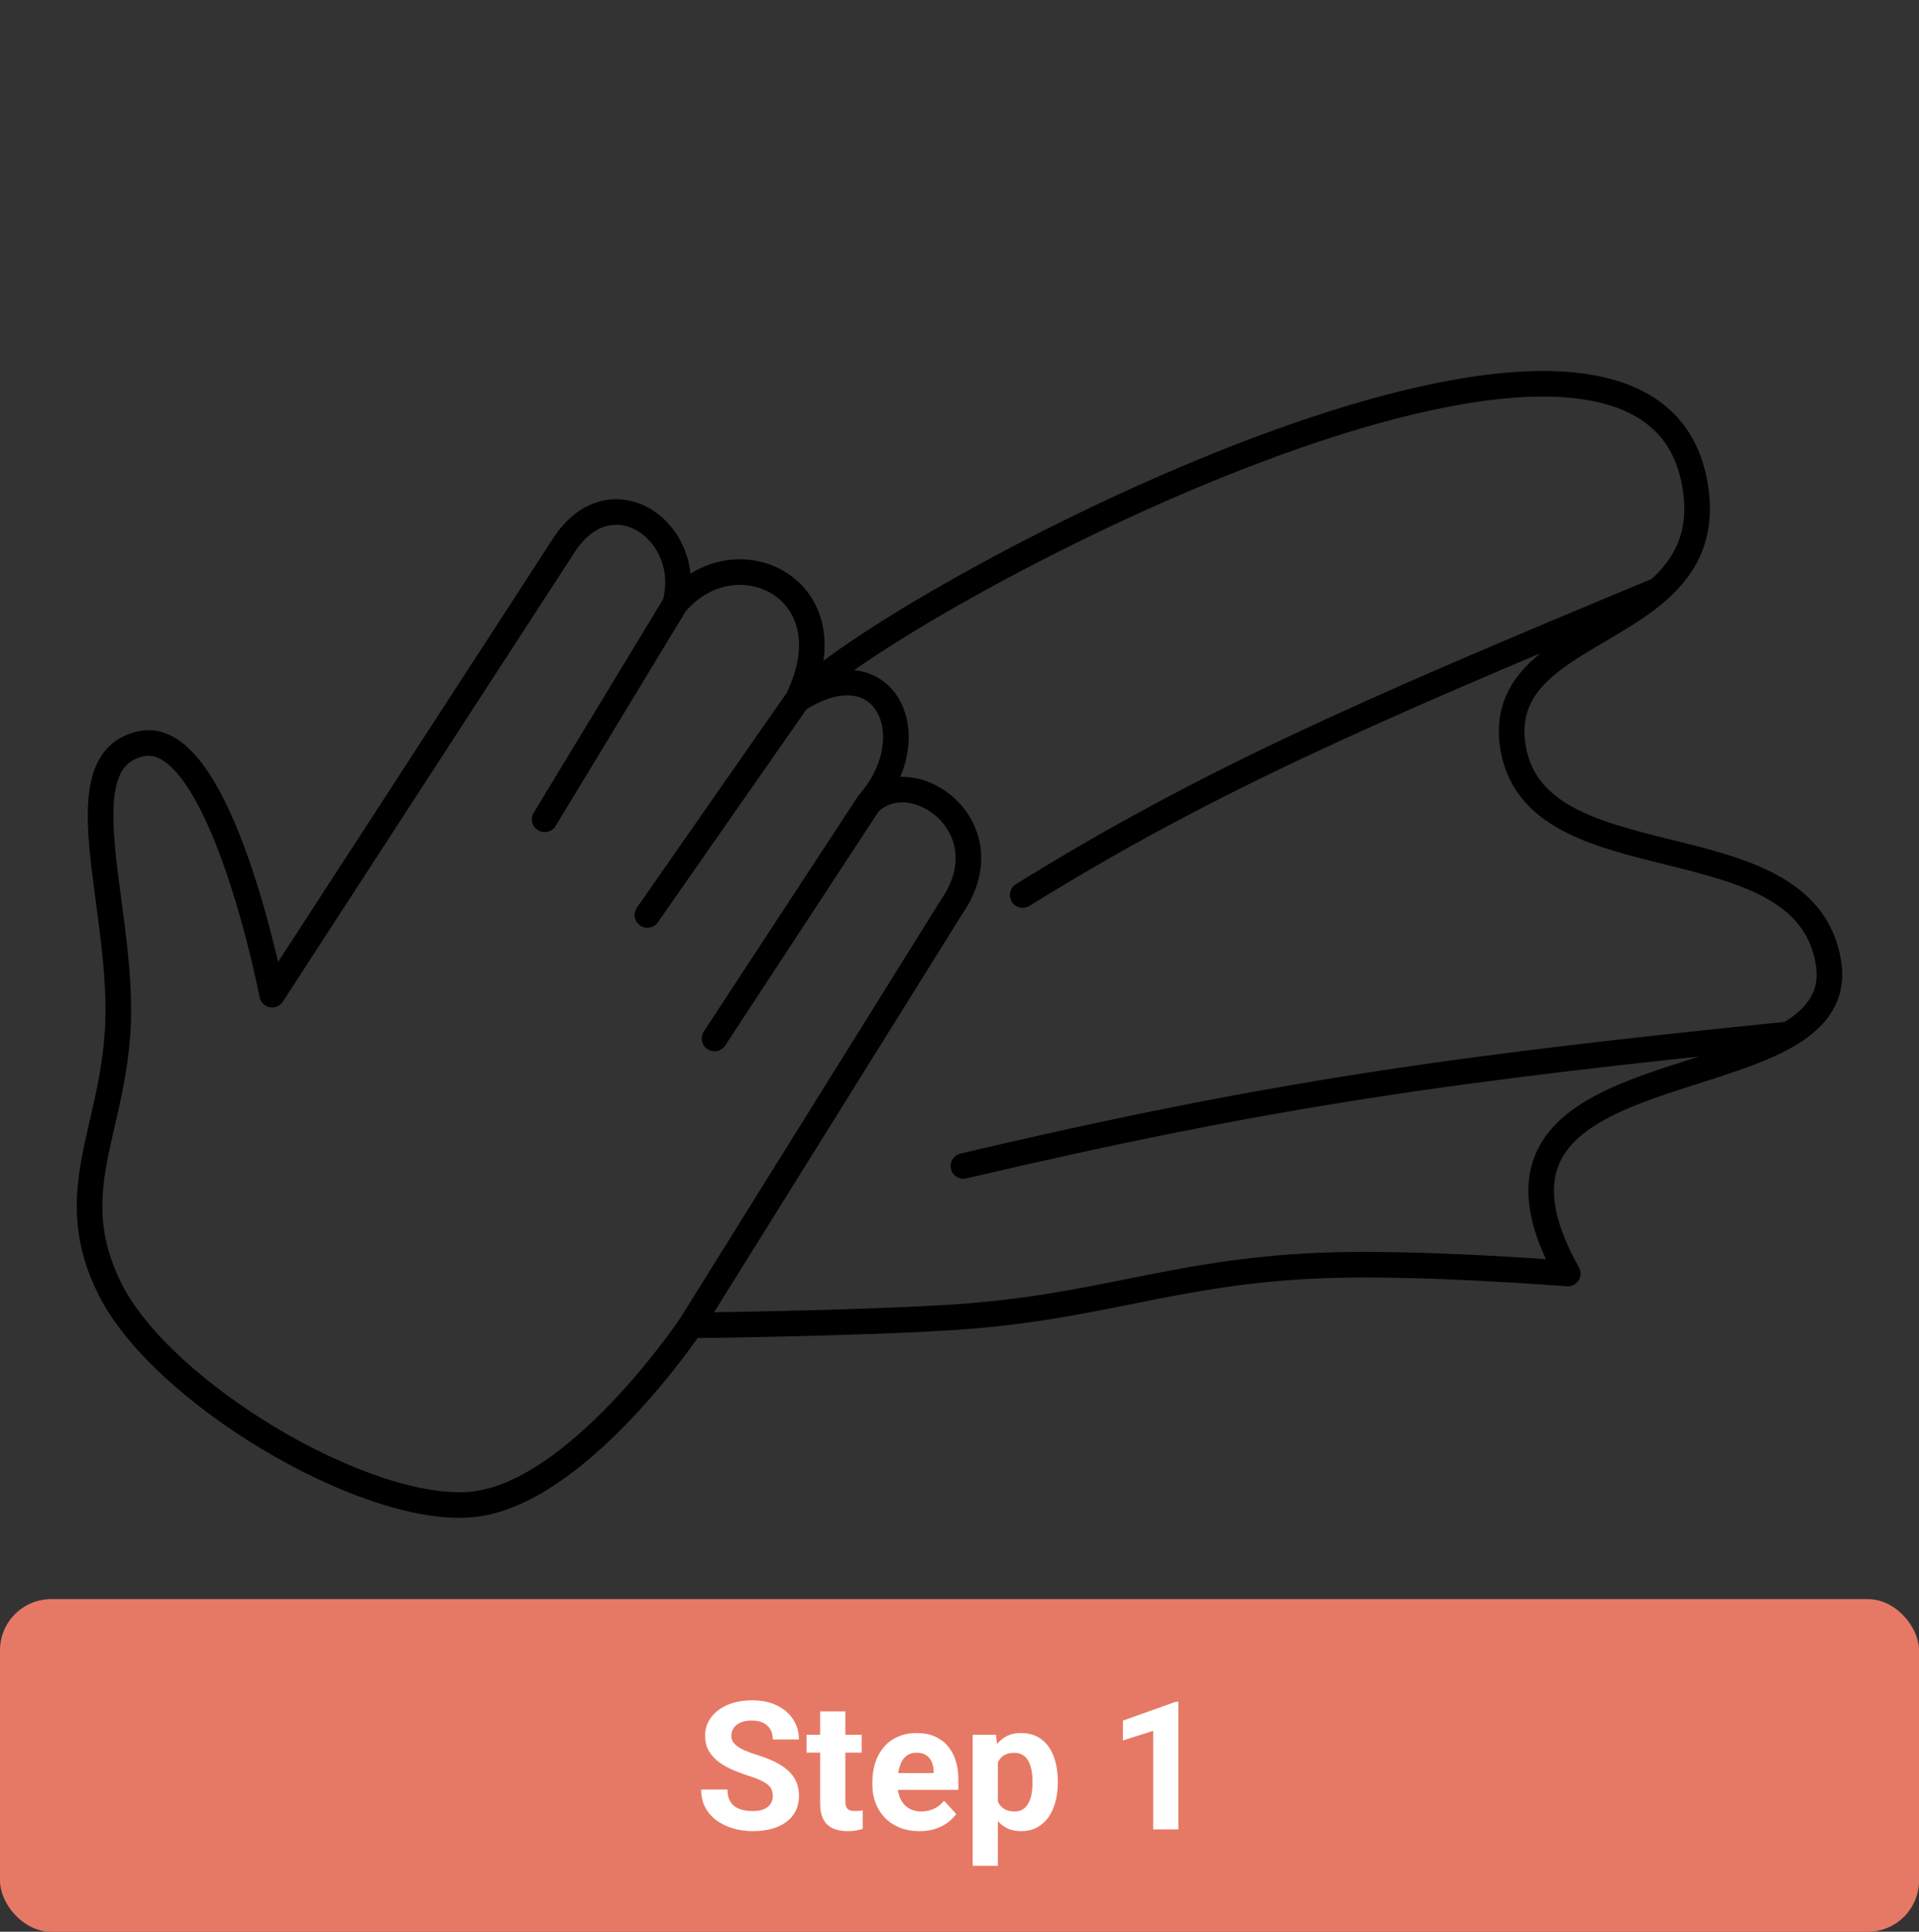 <svg width="150" height="151" viewBox="0 0 150 151" fill="none" xmlns="http://www.w3.org/2000/svg">
<rect x="0" y="0" width="150" height="151" fill="#333333" stroke="none"/>
<mask id="mask0_1331_311" style="mask-type:alpha" maskUnits="userSpaceOnUse" x="5" y="0" width="140" height="120">
<rect x="5" width="140" height="120" fill="#D9D9D9"/>
</mask>
<g mask="url(#mask0_1331_311)">
<path d="M54 103.6C54 103.6 45.046 116.992 36.709 117.615C28.373 118.238 12.649 108.832 8.612 100.797C4.796 93.202 8.911 88.438 9.229 79.93C9.576 70.663 4.906 59.374 11.082 58.128C17.258 56.882 21.271 77.749 21.271 77.749L44.12 42.555C47.825 36.949 54.309 41.621 52.766 47.227M54 103.6C54 103.6 66.677 103.463 74.379 102.977C85.953 102.246 91.508 99.428 103.094 98.928C110.687 98.6 122.546 99.551 122.546 99.551C114.4 85.051 132.281 85.365 139.837 80.85M54 103.6L74.379 70.897C78.702 64.668 71.291 59.374 67.895 62.8M52.766 47.227C57.397 41.621 66.66 45.981 62.337 54.702M52.766 47.227L42.576 64.046M62.337 54.702L50.604 71.52M62.337 54.702C69.13 47.227 128.104 15.771 132.427 37.572C133.227 41.609 131.835 44.161 129.648 46.113M62.337 54.702C69.13 50.342 72.526 57.505 67.895 62.8M79.937 69.963C94.054 61.223 106.173 55.867 129.648 46.113M129.648 46.113C125.174 50.105 117.375 51.584 118.223 58.128C119.689 69.442 141.071 63.734 142.924 75.258C143.339 77.84 142.018 79.546 139.837 80.85M75.305 91.142C99.339 85.496 113.657 83.507 139.837 80.85M67.895 62.8L55.853 81.175" stroke="black" stroke-width="2" stroke-linecap="round" stroke-linejoin="round"/>
</g>
<rect y="125" width="150" height="26" rx="4" fill="#E67965"/>
<path d="M60.404 140.396C60.404 140.218 60.377 140.058 60.322 139.917C60.272 139.771 60.176 139.639 60.035 139.521C59.894 139.397 59.696 139.277 59.44 139.158C59.185 139.04 58.855 138.917 58.449 138.789C57.998 138.643 57.57 138.479 57.164 138.297C56.763 138.115 56.408 137.903 56.098 137.661C55.792 137.415 55.551 137.13 55.373 136.807C55.2 136.483 55.113 136.107 55.113 135.679C55.113 135.264 55.204 134.888 55.387 134.551C55.569 134.209 55.824 133.917 56.152 133.676C56.48 133.43 56.868 133.241 57.315 133.108C57.766 132.976 58.26 132.91 58.798 132.91C59.532 132.91 60.172 133.042 60.719 133.307C61.266 133.571 61.69 133.933 61.99 134.394C62.296 134.854 62.448 135.38 62.448 135.973H60.411C60.411 135.681 60.35 135.426 60.227 135.207C60.108 134.984 59.926 134.808 59.68 134.681C59.438 134.553 59.133 134.489 58.764 134.489C58.408 134.489 58.112 134.544 57.875 134.653C57.638 134.758 57.46 134.902 57.342 135.084C57.223 135.262 57.164 135.462 57.164 135.686C57.164 135.854 57.205 136.007 57.287 136.144C57.374 136.28 57.501 136.408 57.67 136.526C57.839 136.645 58.046 136.757 58.292 136.861C58.538 136.966 58.823 137.069 59.147 137.169C59.689 137.333 60.165 137.518 60.575 137.723C60.99 137.928 61.336 138.158 61.614 138.413C61.892 138.668 62.102 138.958 62.243 139.281C62.384 139.605 62.455 139.972 62.455 140.382C62.455 140.815 62.371 141.202 62.202 141.544C62.033 141.886 61.79 142.175 61.471 142.412C61.152 142.649 60.771 142.829 60.329 142.952C59.887 143.075 59.393 143.137 58.846 143.137C58.353 143.137 57.868 143.073 57.39 142.945C56.911 142.813 56.476 142.615 56.084 142.351C55.697 142.086 55.387 141.749 55.154 141.339C54.922 140.929 54.806 140.443 54.806 139.883H56.863C56.863 140.193 56.911 140.455 57.007 140.669C57.102 140.883 57.237 141.056 57.41 141.188C57.588 141.321 57.797 141.416 58.039 141.476C58.285 141.535 58.554 141.564 58.846 141.564C59.201 141.564 59.493 141.514 59.721 141.414C59.953 141.314 60.124 141.175 60.233 140.997C60.347 140.819 60.404 140.619 60.404 140.396ZM67.35 135.604V136.998H63.043V135.604H67.35ZM64.109 133.778H66.078V140.771C66.078 140.986 66.106 141.15 66.16 141.264C66.219 141.378 66.306 141.457 66.42 141.503C66.534 141.544 66.677 141.564 66.851 141.564C66.974 141.564 67.083 141.56 67.179 141.551C67.279 141.537 67.363 141.523 67.432 141.51L67.439 142.959C67.27 143.014 67.088 143.057 66.892 143.089C66.696 143.121 66.479 143.137 66.242 143.137C65.809 143.137 65.431 143.066 65.107 142.925C64.788 142.779 64.542 142.547 64.369 142.228C64.196 141.909 64.109 141.489 64.109 140.97V133.778ZM71.875 143.137C71.301 143.137 70.786 143.046 70.33 142.863C69.874 142.676 69.487 142.419 69.168 142.091C68.853 141.763 68.612 141.382 68.443 140.949C68.275 140.512 68.19 140.047 68.19 139.555V139.281C68.19 138.721 68.27 138.208 68.43 137.743C68.589 137.278 68.817 136.875 69.113 136.533C69.414 136.191 69.779 135.929 70.207 135.747C70.635 135.56 71.118 135.467 71.656 135.467C72.18 135.467 72.645 135.553 73.051 135.727C73.456 135.9 73.796 136.146 74.069 136.465C74.347 136.784 74.557 137.167 74.698 137.613C74.84 138.055 74.91 138.548 74.91 139.09V139.91H69.031V138.598H72.976V138.447C72.976 138.174 72.925 137.93 72.825 137.716C72.73 137.497 72.584 137.324 72.388 137.196C72.192 137.069 71.941 137.005 71.636 137.005C71.376 137.005 71.153 137.062 70.966 137.176C70.779 137.29 70.626 137.449 70.508 137.654C70.394 137.859 70.307 138.101 70.248 138.379C70.193 138.652 70.166 138.953 70.166 139.281V139.555C70.166 139.851 70.207 140.124 70.289 140.375C70.376 140.626 70.496 140.842 70.651 141.024C70.811 141.207 71.002 141.348 71.226 141.448C71.454 141.549 71.711 141.599 71.998 141.599C72.353 141.599 72.684 141.53 72.989 141.394C73.299 141.252 73.566 141.04 73.789 140.758L74.746 141.797C74.591 142.02 74.379 142.234 74.11 142.439C73.846 142.645 73.527 142.813 73.153 142.945C72.78 143.073 72.353 143.137 71.875 143.137ZM78 137.025V145.844H76.031V135.604H77.856L78 137.025ZM82.683 139.22V139.363C82.683 139.901 82.619 140.4 82.491 140.86C82.368 141.321 82.186 141.722 81.944 142.063C81.703 142.401 81.402 142.665 81.042 142.856C80.686 143.043 80.276 143.137 79.811 143.137C79.36 143.137 78.968 143.046 78.636 142.863C78.303 142.681 78.023 142.426 77.795 142.098C77.572 141.765 77.392 141.38 77.255 140.942C77.118 140.505 77.013 140.035 76.94 139.534V139.158C77.013 138.62 77.118 138.128 77.255 137.682C77.392 137.23 77.572 136.841 77.795 136.513C78.023 136.18 78.301 135.923 78.629 135.74C78.962 135.558 79.351 135.467 79.798 135.467C80.267 135.467 80.68 135.556 81.035 135.733C81.395 135.911 81.696 136.166 81.938 136.499C82.184 136.832 82.368 137.228 82.491 137.688C82.619 138.149 82.683 138.659 82.683 139.22ZM80.707 139.363V139.22C80.707 138.905 80.68 138.616 80.625 138.352C80.575 138.083 80.493 137.848 80.379 137.647C80.269 137.447 80.124 137.292 79.941 137.183C79.764 137.069 79.547 137.012 79.292 137.012C79.023 137.012 78.793 137.055 78.602 137.142C78.415 137.228 78.262 137.354 78.144 137.518C78.025 137.682 77.936 137.878 77.877 138.105C77.818 138.333 77.781 138.591 77.768 138.878V139.828C77.79 140.165 77.854 140.468 77.959 140.737C78.064 141.002 78.226 141.211 78.444 141.366C78.663 141.521 78.95 141.599 79.306 141.599C79.565 141.599 79.784 141.542 79.962 141.428C80.14 141.309 80.283 141.147 80.393 140.942C80.507 140.737 80.586 140.5 80.632 140.231C80.682 139.963 80.707 139.673 80.707 139.363ZM92.109 133.026V143H90.141V135.296L87.775 136.048V134.496L91.897 133.026H92.109Z" fill="white"/>
</svg>
